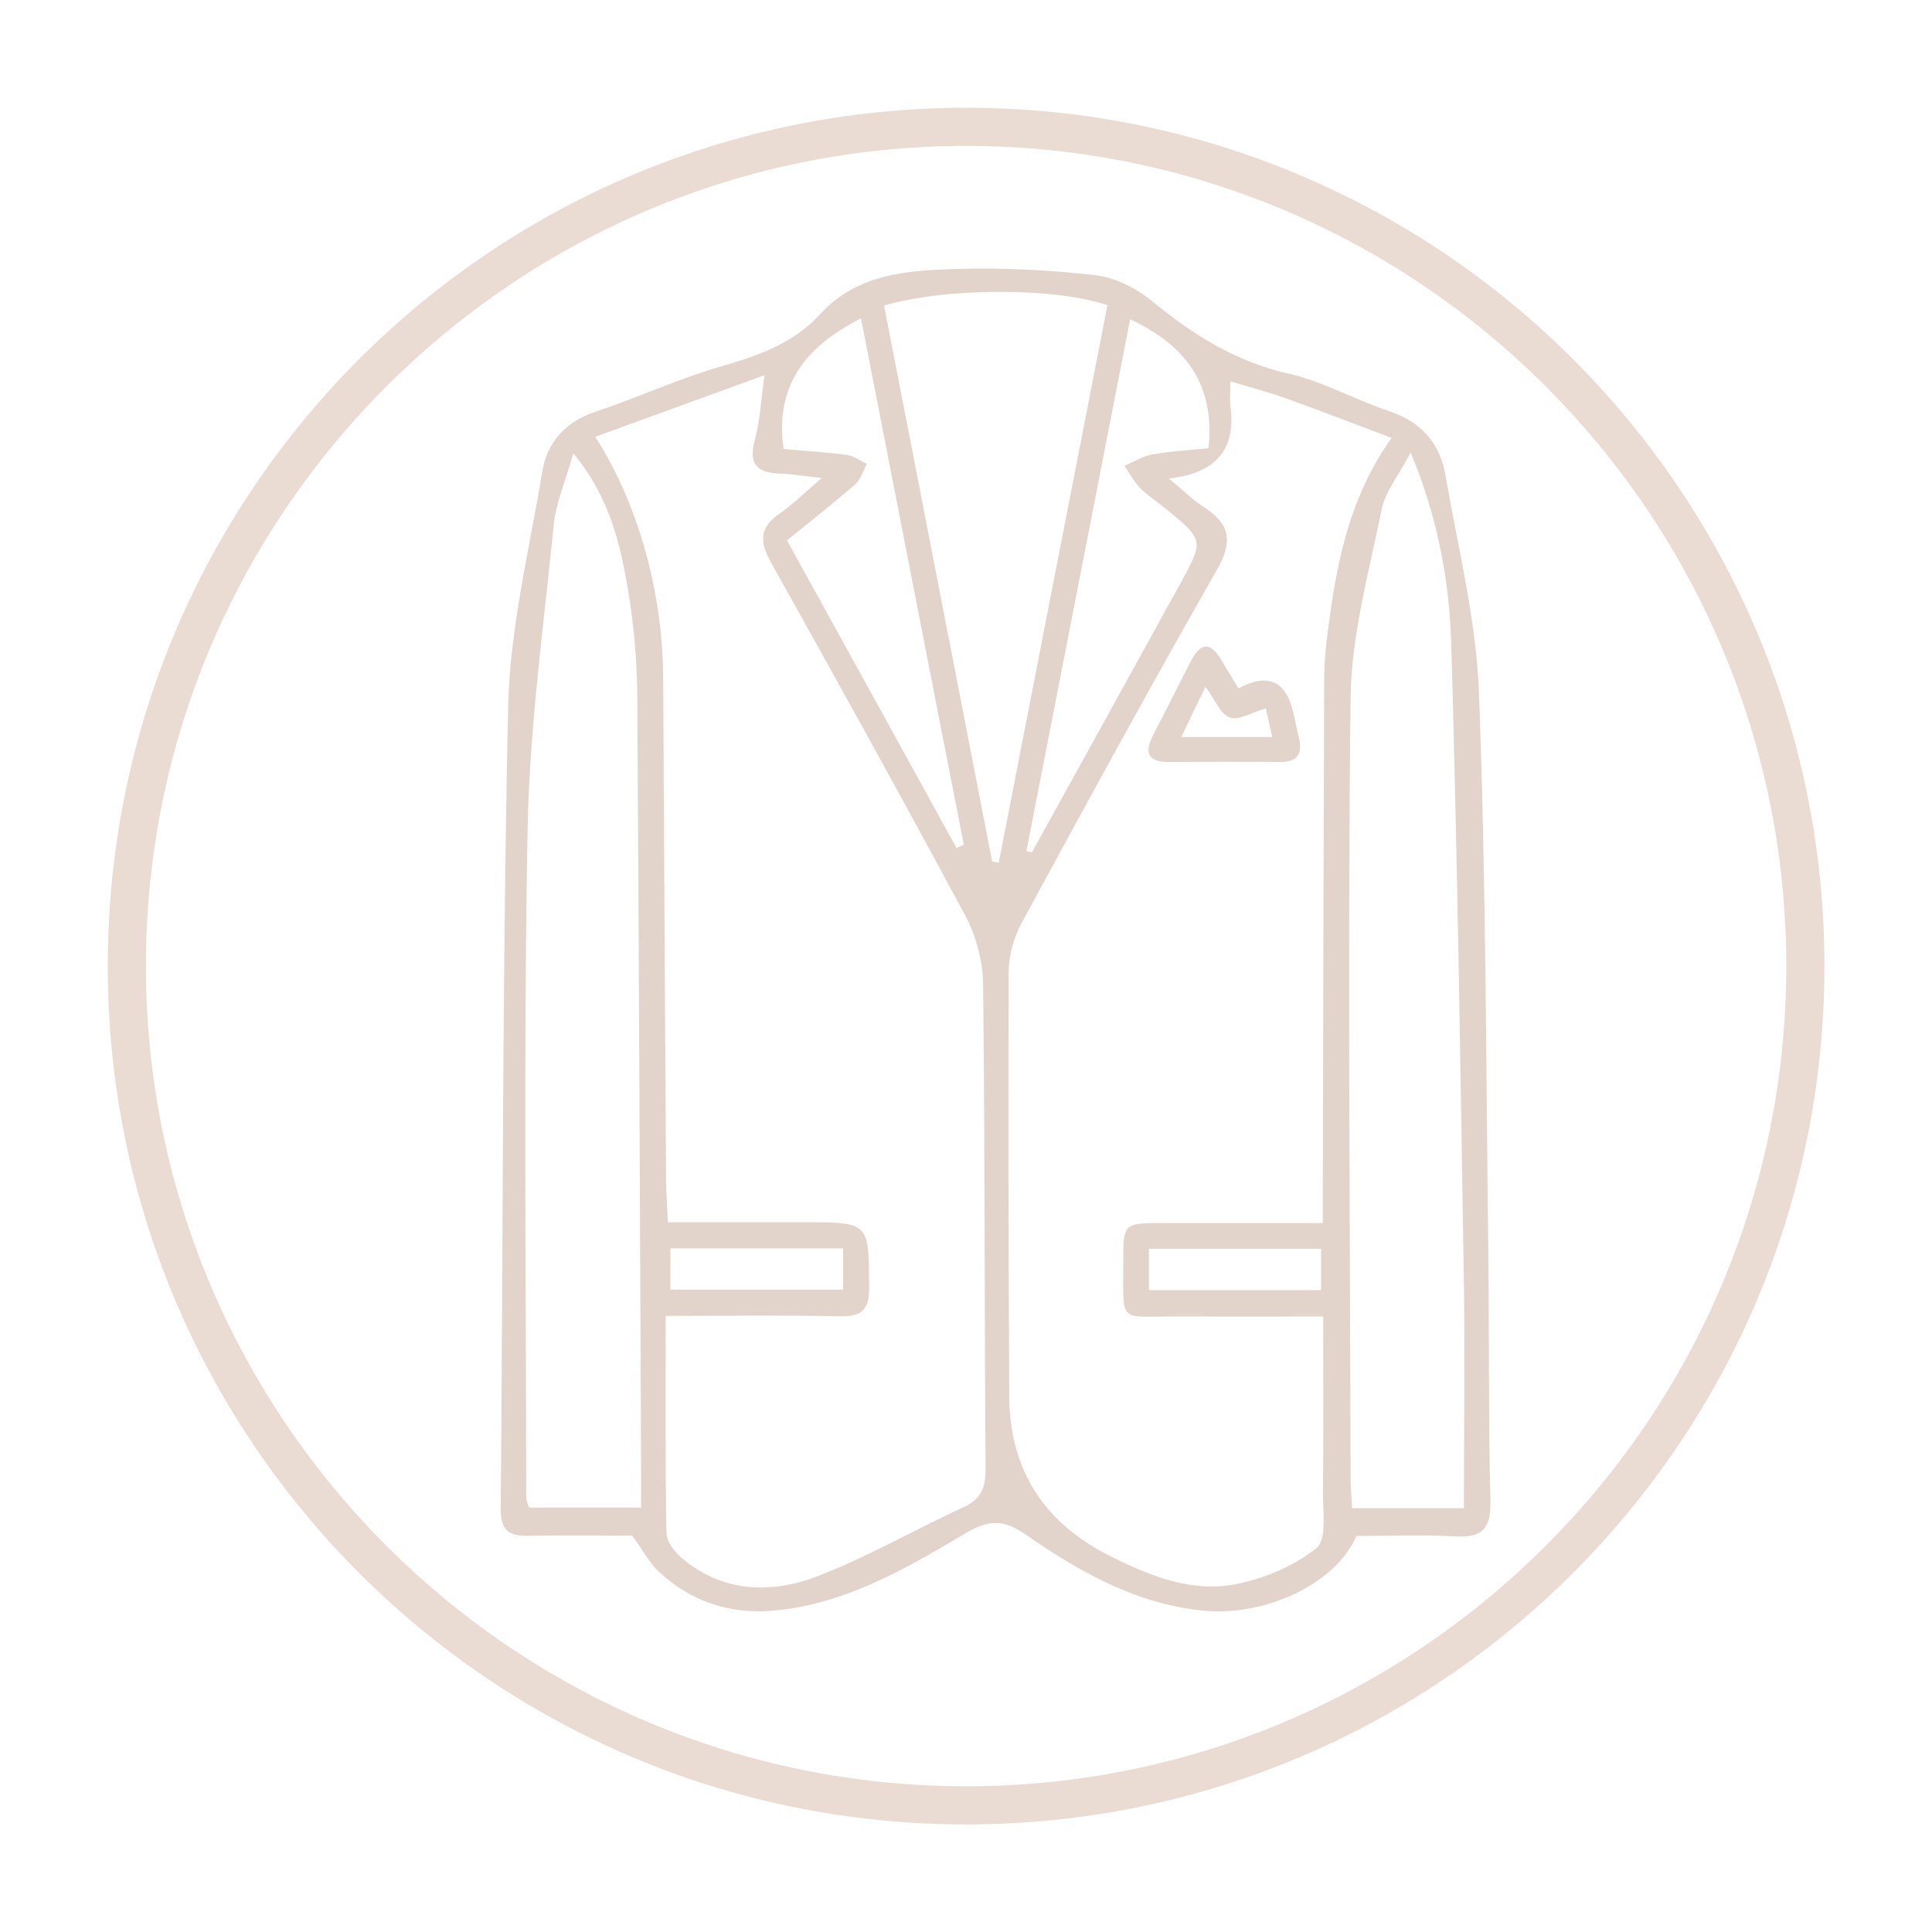<?xml version="1.0" encoding="UTF-8"?><svg id="Calque_2" xmlns="http://www.w3.org/2000/svg" viewBox="0 0 101.29 101.29"><defs><style>.cls-1{fill:#eadbd3;}.cls-2{fill:#e3d4cb;}.cls-3{fill:#fff;}</style></defs><g id="Calque_1-2"><g><g><rect class="cls-3" width="101.29" height="101.29"/><g><circle class="cls-3" cx="50.65" cy="50.65" r="44"/><path class="cls-1" d="M50.65,7.65c23.71,0,43,19.29,43,43s-19.29,43-43,43S7.65,74.36,7.65,50.65,26.94,7.65,50.65,7.65m0-2C25.79,5.65,5.65,25.79,5.65,50.65s20.15,45,45,45,45-20.15,45-45S75.5,5.65,50.65,5.65h0Z"/></g></g><g id="etZgvQ"><g><path class="cls-2" d="M71.11,80.53c-1.05,2.48-4.75,4.24-8.04,3.91-3.52-.35-6.49-2.04-9.3-3.99-1.15-.8-1.93-.78-3.1-.09-3.15,1.86-6.33,3.74-10.1,4.08-2.3,.21-4.34-.47-6.03-2.04-.49-.45-.81-1.09-1.4-1.89-1.63,0-3.56-.03-5.48,.01-1.04,.02-1.42-.35-1.41-1.43,.13-14.01,.08-28.02,.39-42.02,.09-4.13,1.11-8.24,1.79-12.35,.26-1.55,1.21-2.6,2.78-3.13,2.22-.74,4.35-1.73,6.59-2.38,1.95-.56,3.8-1.21,5.18-2.72,1.96-2.15,4.57-2.31,7.15-2.39,2.43-.07,4.89,.05,7.31,.33,1.03,.12,2.14,.68,2.95,1.35,2.15,1.77,4.39,3.18,7.17,3.81,1.82,.41,3.5,1.38,5.28,1.97,1.68,.56,2.66,1.69,2.94,3.35,.66,3.8,1.62,7.61,1.76,11.43,.37,9.82,.37,19.66,.49,29.49,.05,4.28,0,8.56,.11,12.84,.04,1.52-.46,1.97-1.91,1.88-1.72-.1-3.45-.02-5.14-.02Zm-36.21-11.52c0,3.91-.03,7.62,.04,11.33,0,.46,.42,1.02,.81,1.35,2.19,1.84,4.74,1.88,7.21,.91,2.59-1.01,5.03-2.42,7.57-3.59,.94-.43,1.15-1.06,1.14-2.04-.06-8.46-.03-16.92-.13-25.38-.01-1.2-.37-2.52-.93-3.58-3.32-6.19-6.73-12.33-10.16-18.47-.59-1.05-.71-1.83,.39-2.59,.73-.5,1.37-1.14,2.24-1.89-.93-.1-1.57-.21-2.21-.23-1.18-.05-1.64-.5-1.3-1.75,.27-.99,.32-2.03,.51-3.41-3.16,1.15-5.98,2.18-8.87,3.23,2.28,3.56,3.54,8.2,3.56,12.67,.05,8.71,.09,17.43,.15,26.14,0,.75,.06,1.5,.1,2.37,2.48,0,4.81,0,7.15,0,3.42,0,3.37,0,3.4,3.38,.01,1.25-.42,1.58-1.6,1.55-2.9-.07-5.79-.02-9.06-.02ZM61.27,25.08c.78,.64,1.27,1.14,1.85,1.51,1.37,.88,1.53,1.78,.69,3.27-3.51,6.14-6.9,12.36-10.27,18.57-.41,.76-.66,1.71-.66,2.58-.03,7.39,0,14.78,.03,22.16q.02,5.77,5.31,8.42c2.08,1.04,4.26,1.92,6.59,1.46,1.49-.3,3.05-.95,4.21-1.89,.56-.46,.32-1.96,.34-2.99,.03-2.99,.01-5.99,.01-9.15-2.67,0-5.15,.01-7.63,0-3.16-.02-2.84,.45-2.85-2.84,0-2.05,0-2.06,2.1-2.06,2.73,0,5.47,0,8.36,0,0-.69,0-1.19,0-1.69,.02-8.87,.04-17.73,.07-26.6,0-.71,.04-1.43,.12-2.13,.45-3.74,1.06-7.43,3.42-10.74-2-.75-3.79-1.45-5.61-2.1-.9-.32-1.83-.56-2.84-.87,0,.55-.04,.95,0,1.34q.45,3.36-3.25,3.76Zm-31.22-1.29c-.42,1.49-.91,2.6-1.02,3.74-.53,5.31-1.27,10.63-1.37,15.96-.21,11.67-.08,23.34-.07,35.01,0,.19,.1,.38,.15,.54h5.87c0-.73,0-1.33,0-1.94-.06-13.51-.11-27.01-.2-40.52-.01-1.88-.17-3.77-.48-5.62-.41-2.44-.96-4.87-2.86-7.18Zm43.9-.05c-.63,1.2-1.32,2.03-1.51,2.95-.66,3.27-1.59,6.58-1.63,9.88-.16,13.65-.03,27.31,0,40.96,0,.5,.05,.99,.08,1.54h5.86c0-3.98,.05-7.84,0-11.71-.18-11.15-.34-22.3-.66-33.45-.09-3.32-.66-6.63-2.13-10.18Zm-21.93,21.43c.11,.02,.23,.04,.34,.06,1.9-9.75,3.8-19.5,5.7-29.23-2.77-.94-8.49-.93-11.71,.02,1.89,9.71,3.78,19.43,5.67,29.16Zm1.78-.55l.3,.07c2.6-4.71,5.21-9.42,7.8-14.13,1.23-2.24,1.22-2.25-.82-3.92-.43-.35-.92-.66-1.3-1.05-.33-.34-.56-.78-.83-1.17,.48-.2,.94-.5,1.44-.59,1.03-.18,2.08-.24,2.97-.33,.35-3.4-1.24-5.41-4.11-6.76-1.82,9.35-3.63,18.62-5.44,27.89Zm-3.64-.17c.12-.05,.25-.11,.37-.16-1.8-9.19-3.59-18.38-5.39-27.6-2.93,1.49-4.52,3.53-4.06,6.85,1.1,.1,2.22,.16,3.32,.31,.37,.05,.7,.31,1.05,.47-.2,.37-.33,.83-.63,1.09-1.14,.99-2.33,1.92-3.56,2.92,3.02,5.47,5.96,10.8,8.89,16.13Zm-5.96,21h-9.05v2.16h9.05v-2.16Zm16.04,2.19h9.02v-2.17h-9.02v2.17Z"/><path class="cls-2" d="M64.93,36.09q2.31-1.25,2.88,1.3c.1,.45,.2,.89,.3,1.34,.19,.85-.14,1.23-1.03,1.22-1.93-.02-3.87-.01-5.8,0-1.18,0-1.28-.55-.8-1.46,.66-1.26,1.29-2.54,1.94-3.8,.59-1.16,1.14-.95,1.69,.04,.25,.44,.52,.86,.83,1.37Zm1.77,2.55c-.14-.63-.25-1.1-.34-1.5-.71,.2-1.4,.65-1.88,.48-.5-.18-.78-.94-1.28-1.62-.46,.95-.83,1.73-1.27,2.64h4.77Z"/></g></g></g></g></svg>